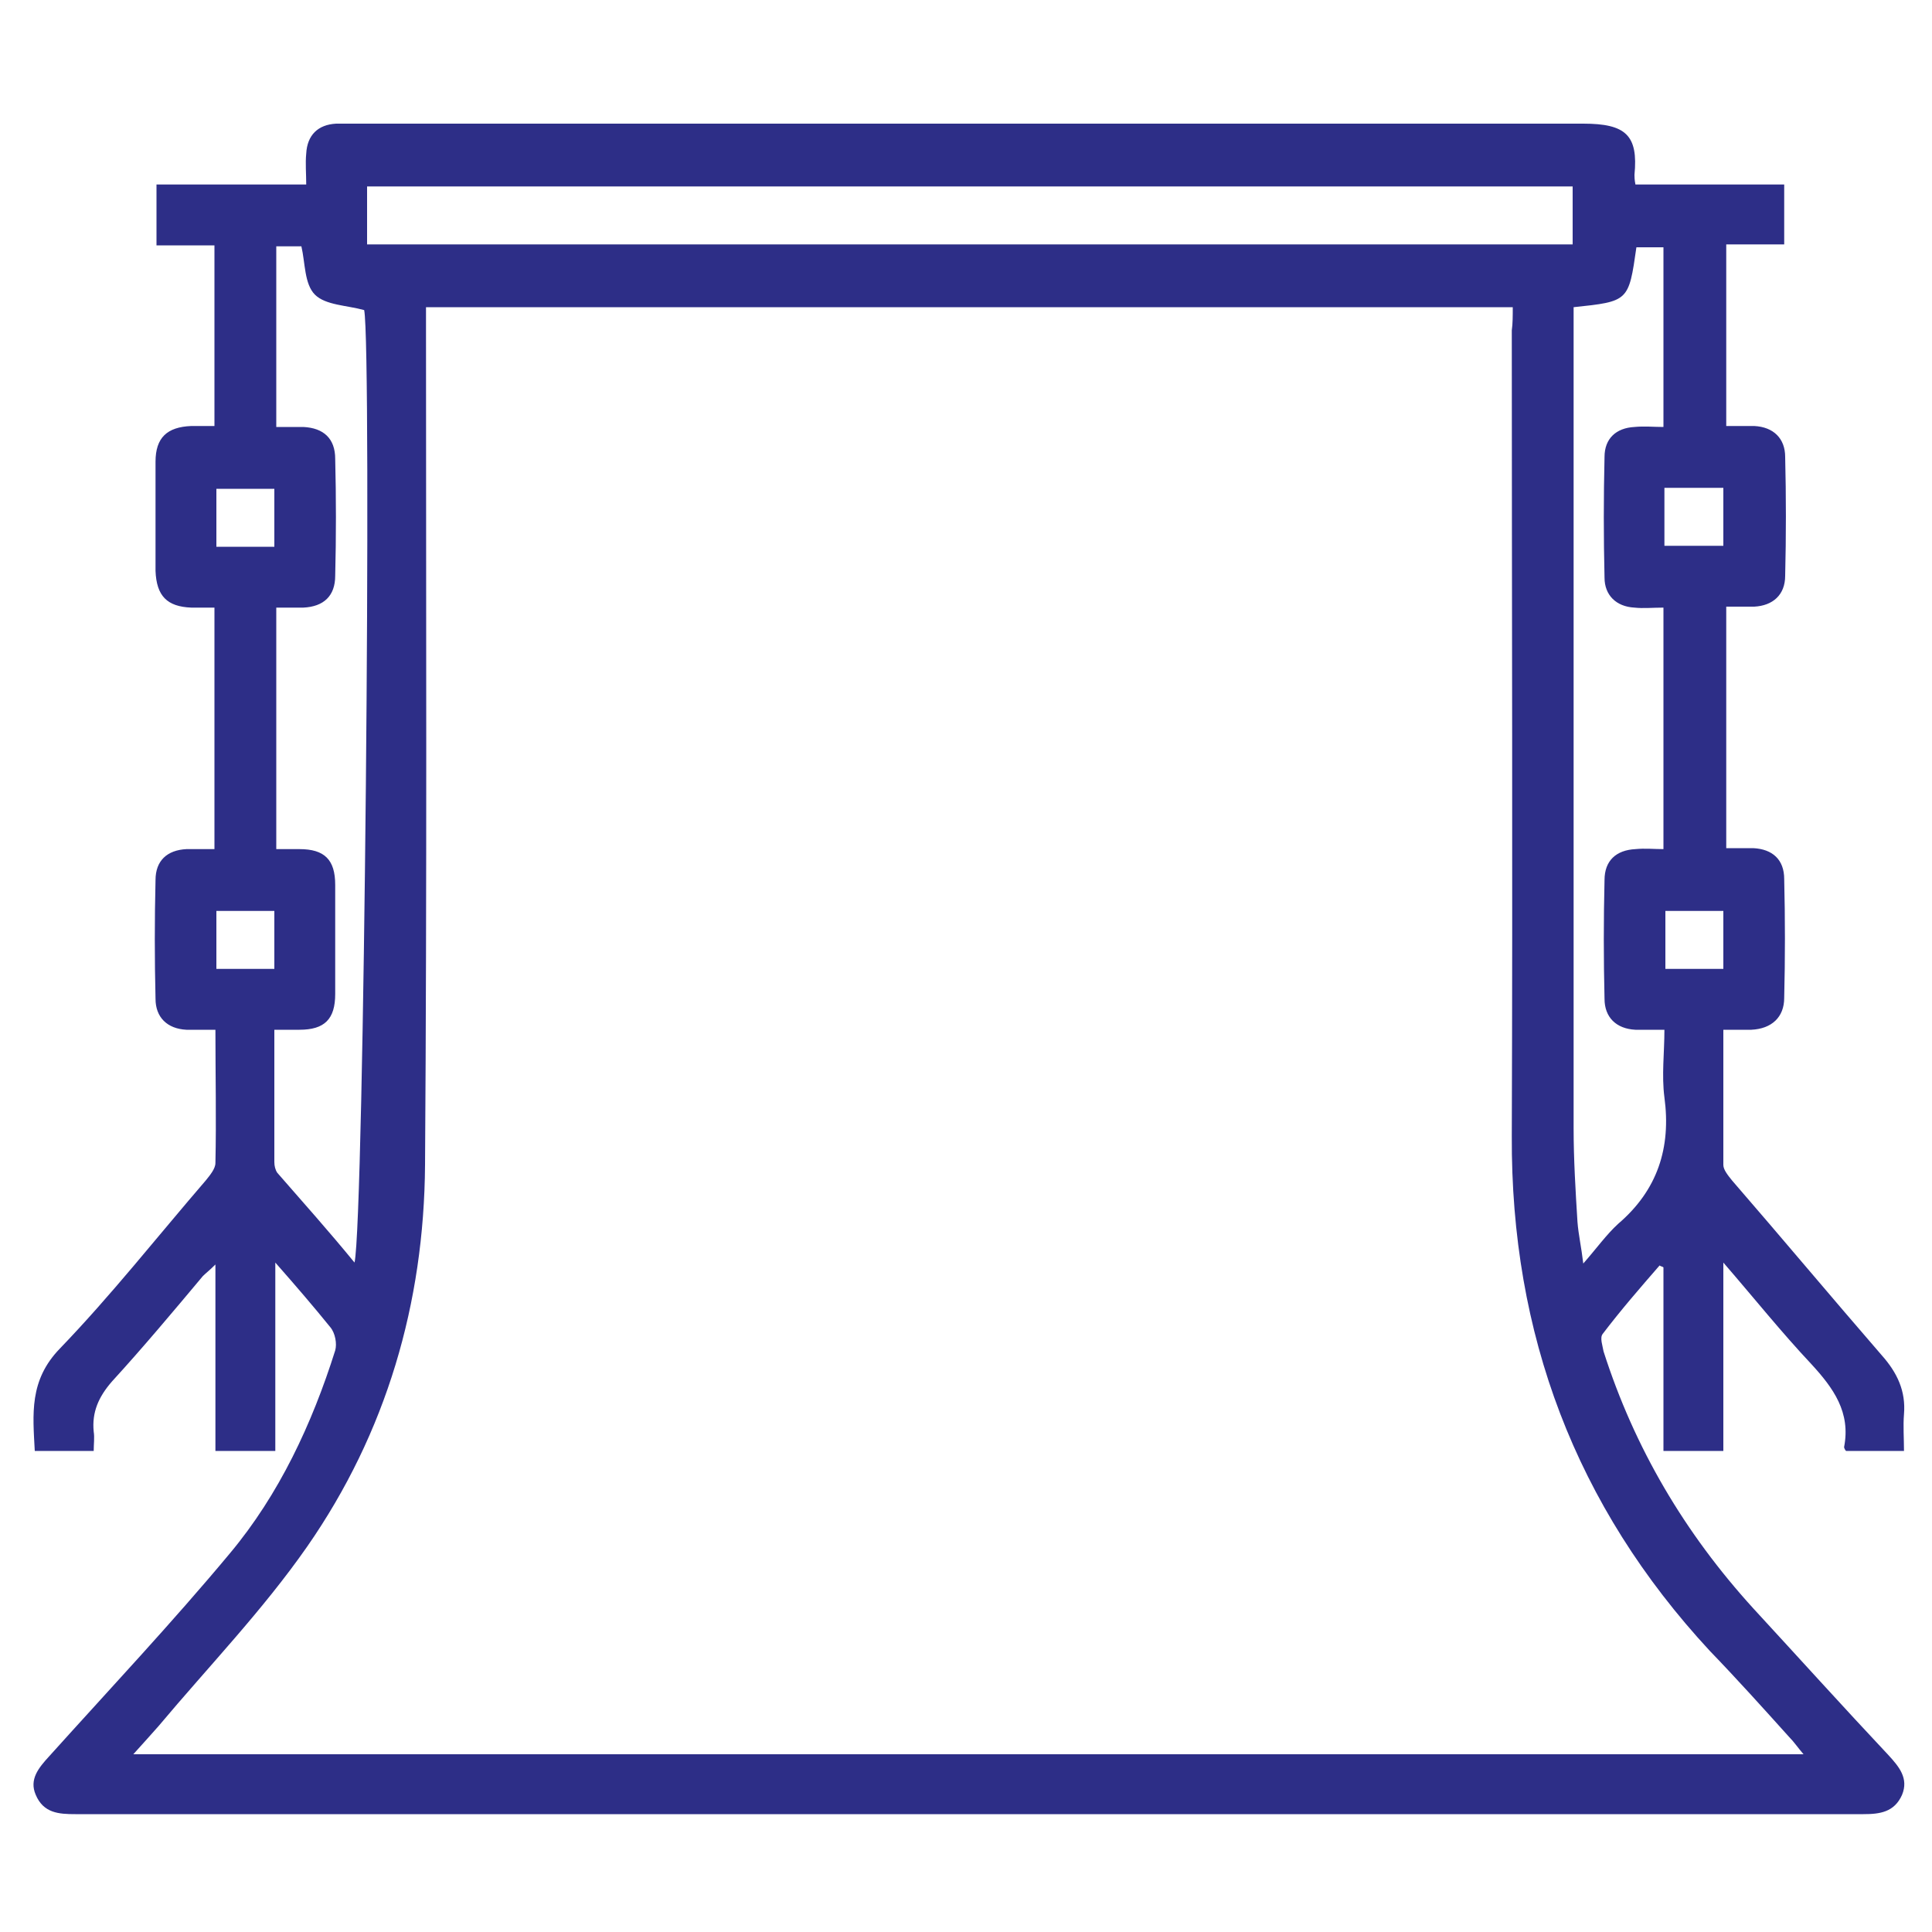 <svg width="160" height="160" viewBox="0 0 160 160" fill="none" xmlns="http://www.w3.org/2000/svg">
					<path d="M22.8 104.56C22.8 110 22.8 115.04 22.8 120.16C21.12 120.16 19.52 120.16 17.84 120.16C17.84 115.12 17.84 110.08 17.84 104.72C17.36 105.2 17.04 105.44 16.8 105.68C14.32 108.64 11.84 111.6 9.28 114.4C8.16 115.68 7.6 116.96 7.76 118.56C7.84 119.04 7.76 119.6 7.76 120.16C6.08 120.16 4.56 120.16 2.88 120.16C2.72 117.12 2.4 114.32 4.96 111.68C9.2 107.28 13.04 102.4 17.04 97.76C17.36 97.36 17.84 96.8 17.84 96.32C17.92 92.72 17.84 89.04 17.84 85.28C16.96 85.28 16.16 85.28 15.44 85.28C13.84 85.2 12.88 84.24 12.88 82.72C12.8 79.44 12.8 76.16 12.88 72.88C12.88 71.28 13.84 70.4 15.44 70.32C16.16 70.32 16.88 70.32 17.76 70.32C17.76 63.68 17.76 57.12 17.76 50.32C17.12 50.32 16.48 50.32 15.84 50.32C13.84 50.24 12.96 49.36 12.88 47.28C12.88 44.24 12.88 41.2 12.88 38.24C12.88 36.24 13.84 35.36 15.84 35.28C16.48 35.28 17.04 35.28 17.76 35.28C17.76 30.24 17.76 25.36 17.76 20.32C16.24 20.32 14.64 20.32 12.96 20.32C12.96 18.56 12.96 16.96 12.96 15.28C17.04 15.28 21.12 15.28 25.36 15.28C25.36 14.4 25.28 13.52 25.36 12.72C25.44 11.2 26.32 10.32 27.84 10.24C28.32 10.24 28.88 10.24 29.44 10.24C63.36 10.24 97.28 10.24 131.12 10.24C134.64 10.24 135.68 11.2 135.36 14.48C135.36 14.64 135.36 14.88 135.44 15.28C139.52 15.28 143.6 15.28 147.76 15.28C147.76 16.96 147.76 18.56 147.76 20.24C146.24 20.24 144.64 20.24 142.96 20.24C142.96 25.36 142.96 30.24 142.96 35.28C143.76 35.28 144.56 35.28 145.28 35.28C146.88 35.36 147.84 36.32 147.84 37.84C147.92 41.12 147.92 44.4 147.84 47.68C147.84 49.28 146.8 50.16 145.28 50.24C144.56 50.24 143.84 50.24 142.96 50.24C142.96 56.88 142.96 63.44 142.96 70.24C143.68 70.24 144.48 70.24 145.2 70.24C146.8 70.32 147.76 71.2 147.76 72.8C147.84 76.08 147.84 79.36 147.76 82.64C147.76 84.24 146.72 85.2 145.04 85.28C144.32 85.28 143.6 85.28 142.72 85.28C142.72 89.12 142.72 92.8 142.72 96.48C142.72 96.88 143.12 97.36 143.44 97.76C147.6 102.56 151.68 107.44 155.84 112.24C157.12 113.68 157.84 115.2 157.68 117.12C157.6 118.08 157.68 119.12 157.68 120.16C156 120.16 154.4 120.16 152.88 120.16C152.8 120.08 152.72 119.92 152.72 119.84C153.28 116.96 151.84 114.96 150 112.96C147.52 110.32 145.28 107.52 142.72 104.56C142.72 110 142.72 115.04 142.72 120.16C141.04 120.16 139.44 120.16 137.76 120.16C137.76 115.12 137.76 110.08 137.76 104.96C137.68 104.88 137.52 104.88 137.44 104.8C135.84 106.64 134.24 108.48 132.72 110.48C132.48 110.8 132.72 111.44 132.8 111.92C135.36 119.92 139.52 126.96 145.2 133.2C148.96 137.28 152.64 141.36 156.4 145.36C157.28 146.32 158.08 147.28 157.52 148.64C156.88 150.08 155.68 150.24 154.32 150.24C104.96 150.24 55.6 150.24 6.24 150.24C4.88 150.24 3.6 150.16 2.96 148.64C2.4 147.36 3.2 146.4 4.08 145.44C9.12 139.84 14.24 134.4 19.04 128.64C23.12 123.76 25.84 117.92 27.76 111.84C27.92 111.28 27.76 110.4 27.36 109.92C26 108.24 24.56 106.56 22.8 104.56ZM125.28 25.44C95.2 25.44 65.28 25.44 35.28 25.44C35.28 26.16 35.28 26.8 35.28 27.44C35.28 50.48 35.36 73.44 35.2 96.48C35.12 107.92 32 118.64 25.44 128.08C21.76 133.36 17.28 138 13.12 142.96C12.48 143.68 11.84 144.4 11.04 145.28C57.28 145.28 103.2 145.28 149.36 145.28C148.88 144.72 148.56 144.24 148.16 143.84C146 141.44 143.84 139.04 141.6 136.72C130.48 124.72 125.12 110.48 125.2 94.08C125.28 71.84 125.2 49.6 125.2 27.36C125.28 26.8 125.28 26.16 125.28 25.44ZM130.24 15.44C96.88 15.44 63.6 15.44 30.4 15.44C30.4 17.12 30.4 18.64 30.4 20.24C63.68 20.24 96.96 20.24 130.24 20.24C130.24 18.64 130.24 17.04 130.24 15.44ZM29.36 104.56C30.16 101.04 30.8 28.96 30.16 25.68C28.72 25.28 26.96 25.28 26.08 24.4C25.2 23.52 25.28 21.76 24.96 20.4C24.32 20.4 23.6 20.4 22.88 20.4C22.88 25.36 22.88 30.32 22.88 35.36C23.68 35.36 24.4 35.36 25.12 35.36C26.8 35.44 27.76 36.32 27.76 38C27.84 41.2 27.84 44.48 27.76 47.68C27.76 49.36 26.8 50.24 25.12 50.32C24.4 50.32 23.6 50.32 22.88 50.32C22.88 57.12 22.88 63.68 22.88 70.32C23.6 70.32 24.16 70.32 24.8 70.32C26.88 70.32 27.76 71.2 27.76 73.28C27.76 76.32 27.76 79.36 27.76 82.32C27.76 84.4 26.88 85.28 24.8 85.28C24.16 85.28 23.52 85.28 22.72 85.28C22.72 89.04 22.72 92.64 22.72 96.24C22.72 96.56 22.8 96.88 22.96 97.12C25.12 99.6 27.2 101.92 29.36 104.56ZM130.32 25.44C130.32 26.16 130.32 26.8 130.32 27.36C130.32 49.36 130.32 71.36 130.32 93.44C130.32 96 130.48 98.64 130.64 101.2C130.72 102.24 130.96 103.28 131.12 104.64C132.24 103.36 133.04 102.24 134 101.36C137.28 98.56 138.4 95.04 137.84 90.88C137.6 89.04 137.84 87.2 137.84 85.28C136.88 85.28 136.16 85.28 135.44 85.28C133.84 85.2 132.88 84.24 132.88 82.72C132.8 79.44 132.8 76.16 132.88 72.88C132.88 71.28 133.84 70.4 135.44 70.32C136.24 70.24 136.96 70.32 137.76 70.32C137.76 63.6 137.76 56.96 137.76 50.32C136.88 50.32 136.08 50.4 135.36 50.32C133.84 50.24 132.88 49.28 132.88 47.84C132.8 44.48 132.8 41.2 132.88 37.84C132.88 36.32 133.84 35.44 135.36 35.36C136.16 35.28 136.96 35.36 137.76 35.36C137.76 30.24 137.76 25.28 137.76 20.48C136.96 20.48 136.24 20.48 135.52 20.48C134.88 24.96 134.88 24.96 130.32 25.44ZM22.72 45.28C22.72 43.52 22.72 42 22.72 40.48C21.04 40.48 19.52 40.48 17.92 40.48C17.92 42.16 17.92 43.76 17.92 45.28C19.6 45.28 21.12 45.28 22.72 45.28ZM142.72 40.4C140.96 40.4 139.44 40.4 137.84 40.4C137.84 42.08 137.84 43.6 137.84 45.2C139.52 45.2 141.04 45.2 142.72 45.2C142.72 43.6 142.72 42.08 142.72 40.4ZM22.72 80.24C22.72 78.56 22.72 76.96 22.72 75.44C21.04 75.44 19.44 75.44 17.92 75.44C17.92 77.12 17.92 78.64 17.92 80.24C19.52 80.24 21.04 80.24 22.72 80.24ZM142.72 80.24C142.72 78.56 142.72 76.96 142.72 75.44C141.04 75.44 139.44 75.44 137.92 75.44C137.92 77.12 137.92 78.64 137.92 80.24C139.52 80.24 141.04 80.24 142.72 80.24Z" fill="#2D2E87"/>
					</svg>
